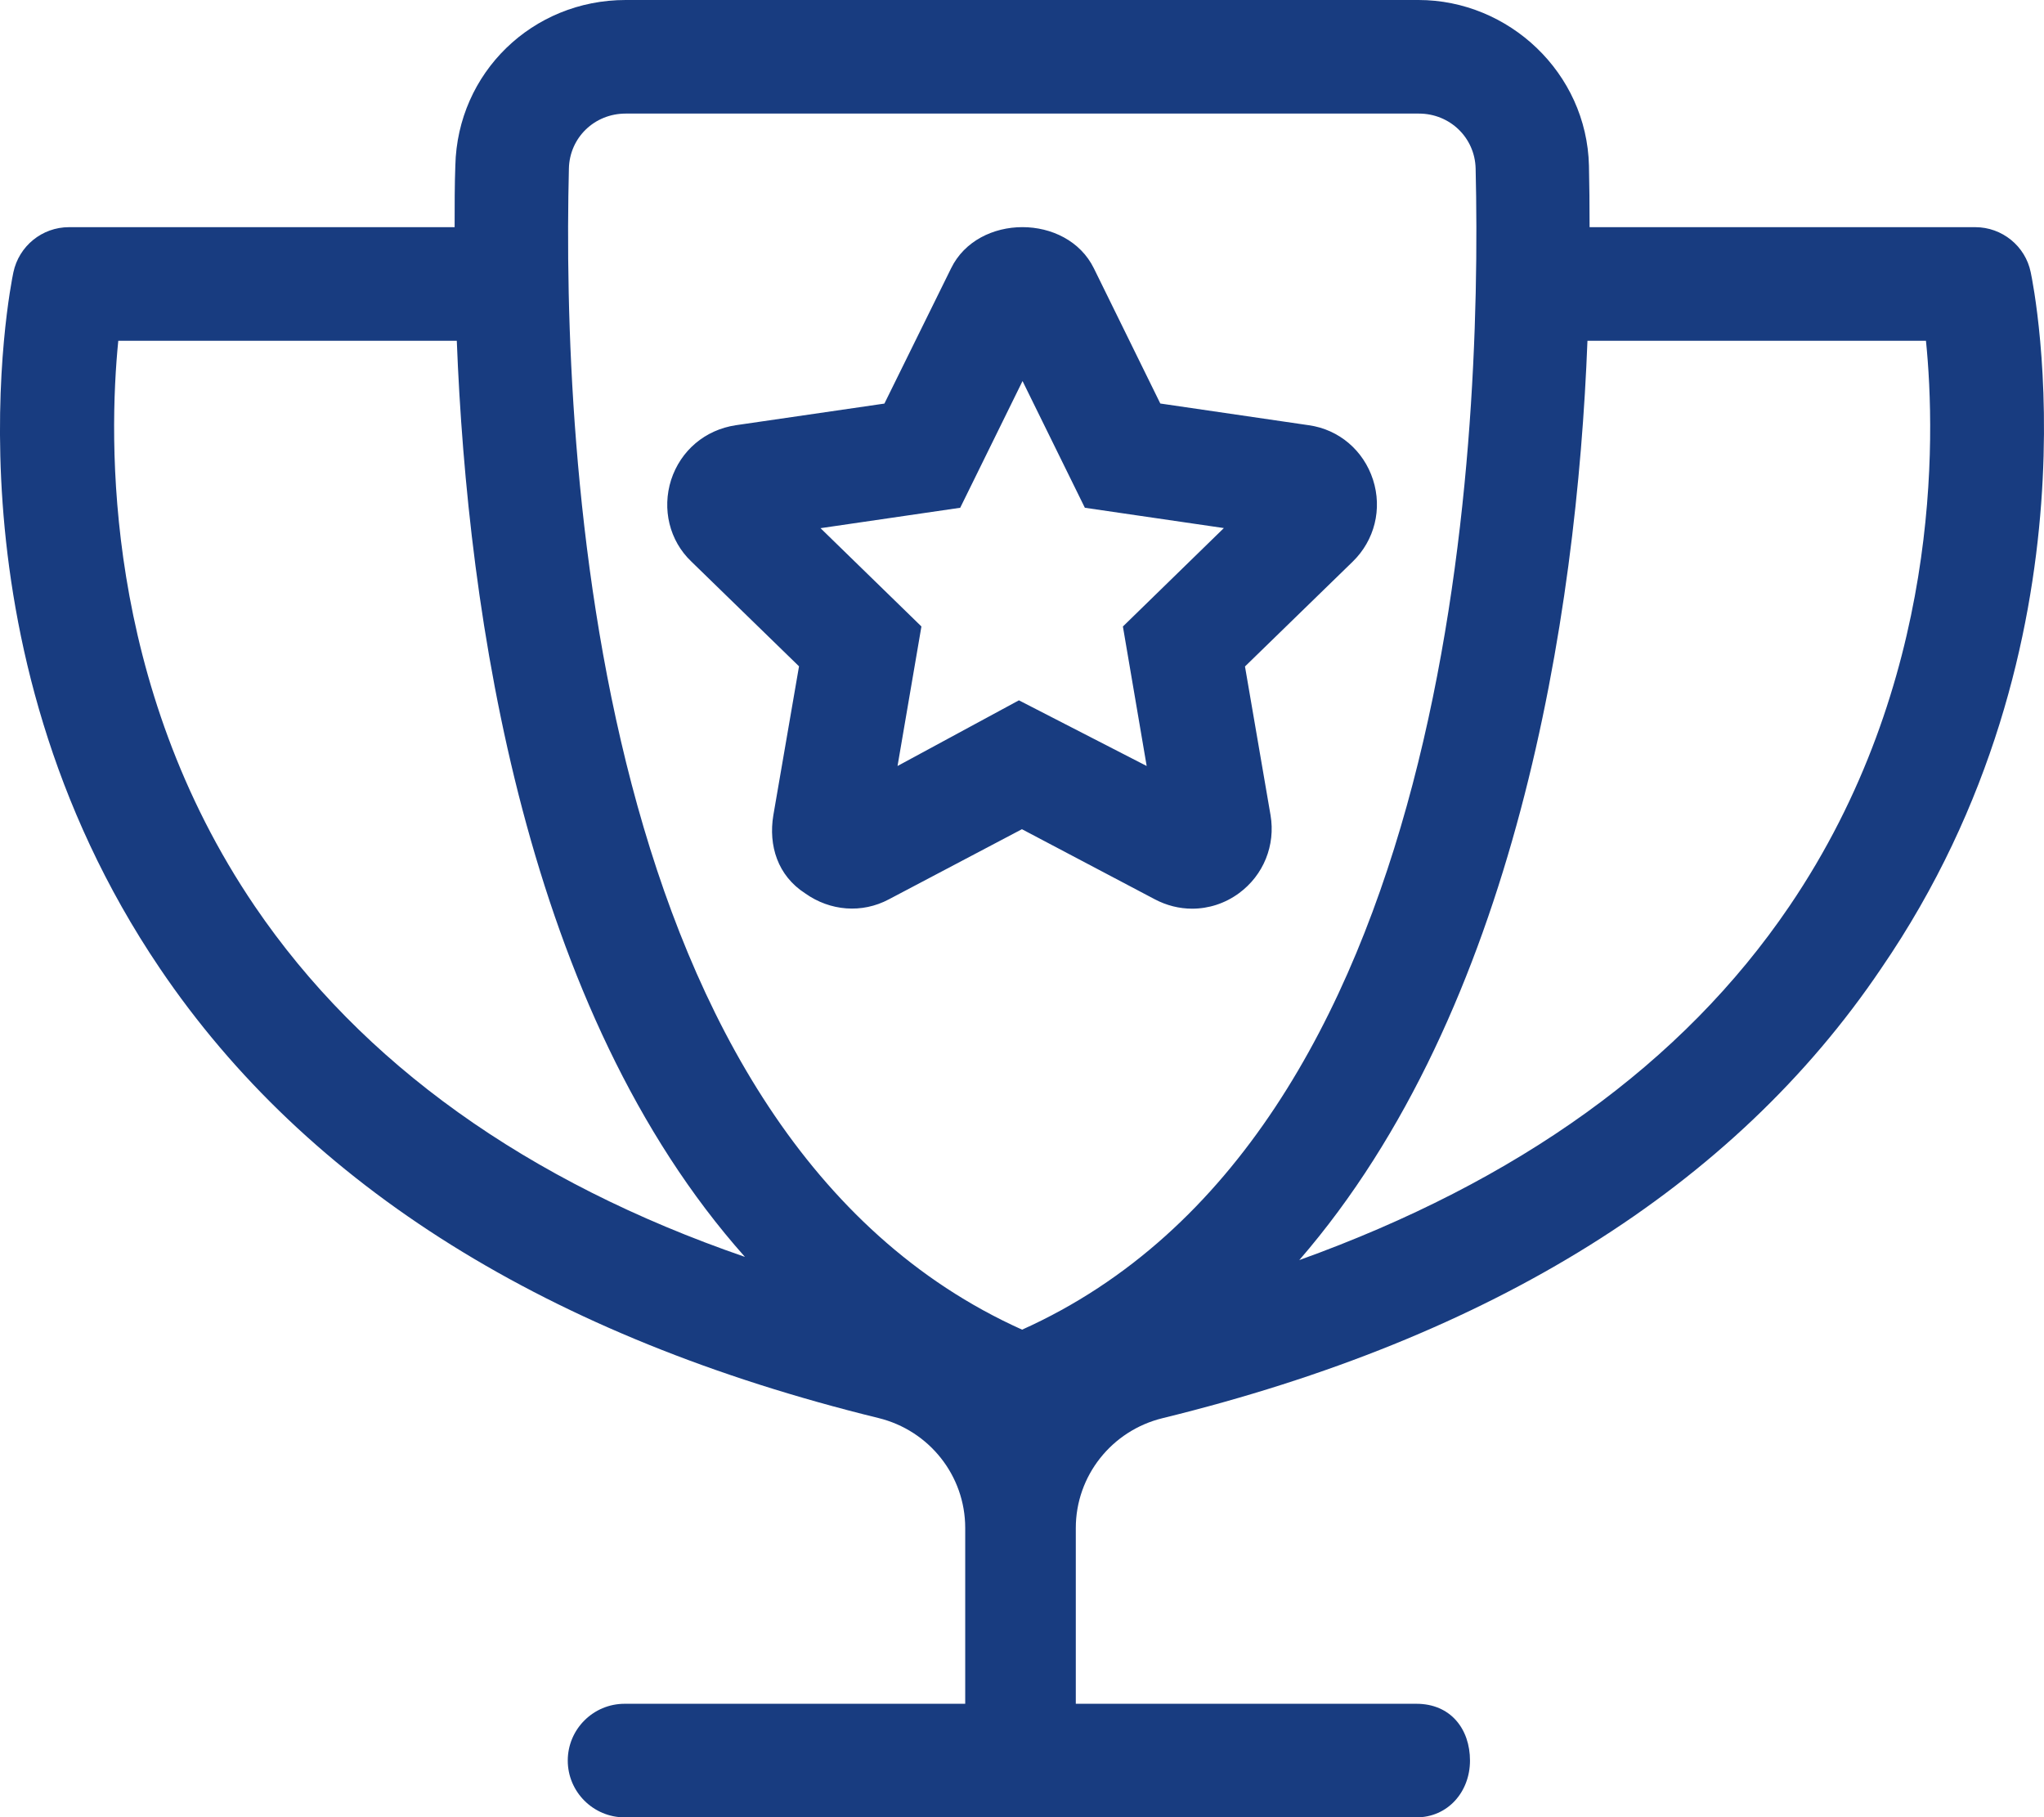 <?xml version="1.0" encoding="UTF-8"?><svg id="a" xmlns="http://www.w3.org/2000/svg" width="575.94" height="512" viewBox="0 0 575.94 512"><path d="M368.8,119.8l-41.86-6.12-18.72-38.09c-7.61-15.48-32.69-15.45-40.23,0l-18.79,38.11-41.9,6.1c-8.6,1.3-15.5,7.1-18.2,15.4-2.6,8.2-.5,17.1,5.7,23l30.34,29.52-7.24,41.98c-1.4,8.5,1.2,17,9,22,6.98,4.96,15.97,5.72,23.57,1.66l37.48-19.75,37.45,19.75c3.3,1.74,6.9,2.64,10.5,2.64,4.63,0,9.24-1.45,13.18-4.34,6.95-5.09,10.36-13.53,8.92-22.01l-7.2-41.89,30.34-29.52c6.2-6.03,8.39-14.86,5.73-23.11-2.67-8.23-9.57-14.13-18.07-15.33Zm-52.4,56.7l6.7,39.3-36-18.5-34.2,18.5,6.73-39.31-28.43-27.69,39.36-5.75,17.56-35.7,17.56,35.7,39.17,5.72-28.45,27.73Zm255.8-99.78c-1.5-7.41-8.1-12.72-15.6-12.72h-108.7c-.01-6.17-.05-12.01-.18-17.34-.62-26.16-22.62-46.66-48.02-46.66H176.3c-26.3,0-47.4,20.5-48,46.66-.2,5.33-.2,11.17-.2,17.34H19.43c-7.56,0-14.09,5.31-15.66,12.72-.88,4.19-20.96,104.08,41.27,196.08,41.67,61.64,109.9,104,202.5,126.7,14.29,3.5,24.43,16.23,24.43,30.95v49.55h-95.97c-8.83,0-16.02,7.16-16.02,16s7.22,16,16.02,16h223.1c8.83,0,15.1-7.16,15.1-16s-5.4-16-15.1-16h-95.97v-49.51c0-14.72,10.13-27.45,24.43-30.95,92.66-22.68,160.9-65.05,202.5-126.7,63.14-92.04,43.04-191.93,42.14-196.12ZM71.79,255.3C29.2,192.6,30.55,123.8,33.33,96h95.38c3.02,77.71,19.29,188.6,81.19,258.1-61.5-21.2-108-54.5-138.11-98.8Zm216.21,119.3c-121.1-54.4-129.7-246.2-127.7-327.13,.2-8.69,7.2-15.47,16-15.47h223.5c8.75,0,15.78,6.78,15.99,15.47,1.91,80.93-6.69,272.73-127.79,327.13Zm216.2-119.3c-30.12,44.37-76.61,77.59-138.1,99.7,61-70.4,78.2-181.3,81.2-259h95.38c2.82,27.8,4.12,96.6-38.48,159.3Z" fill="#183c80"/></svg>